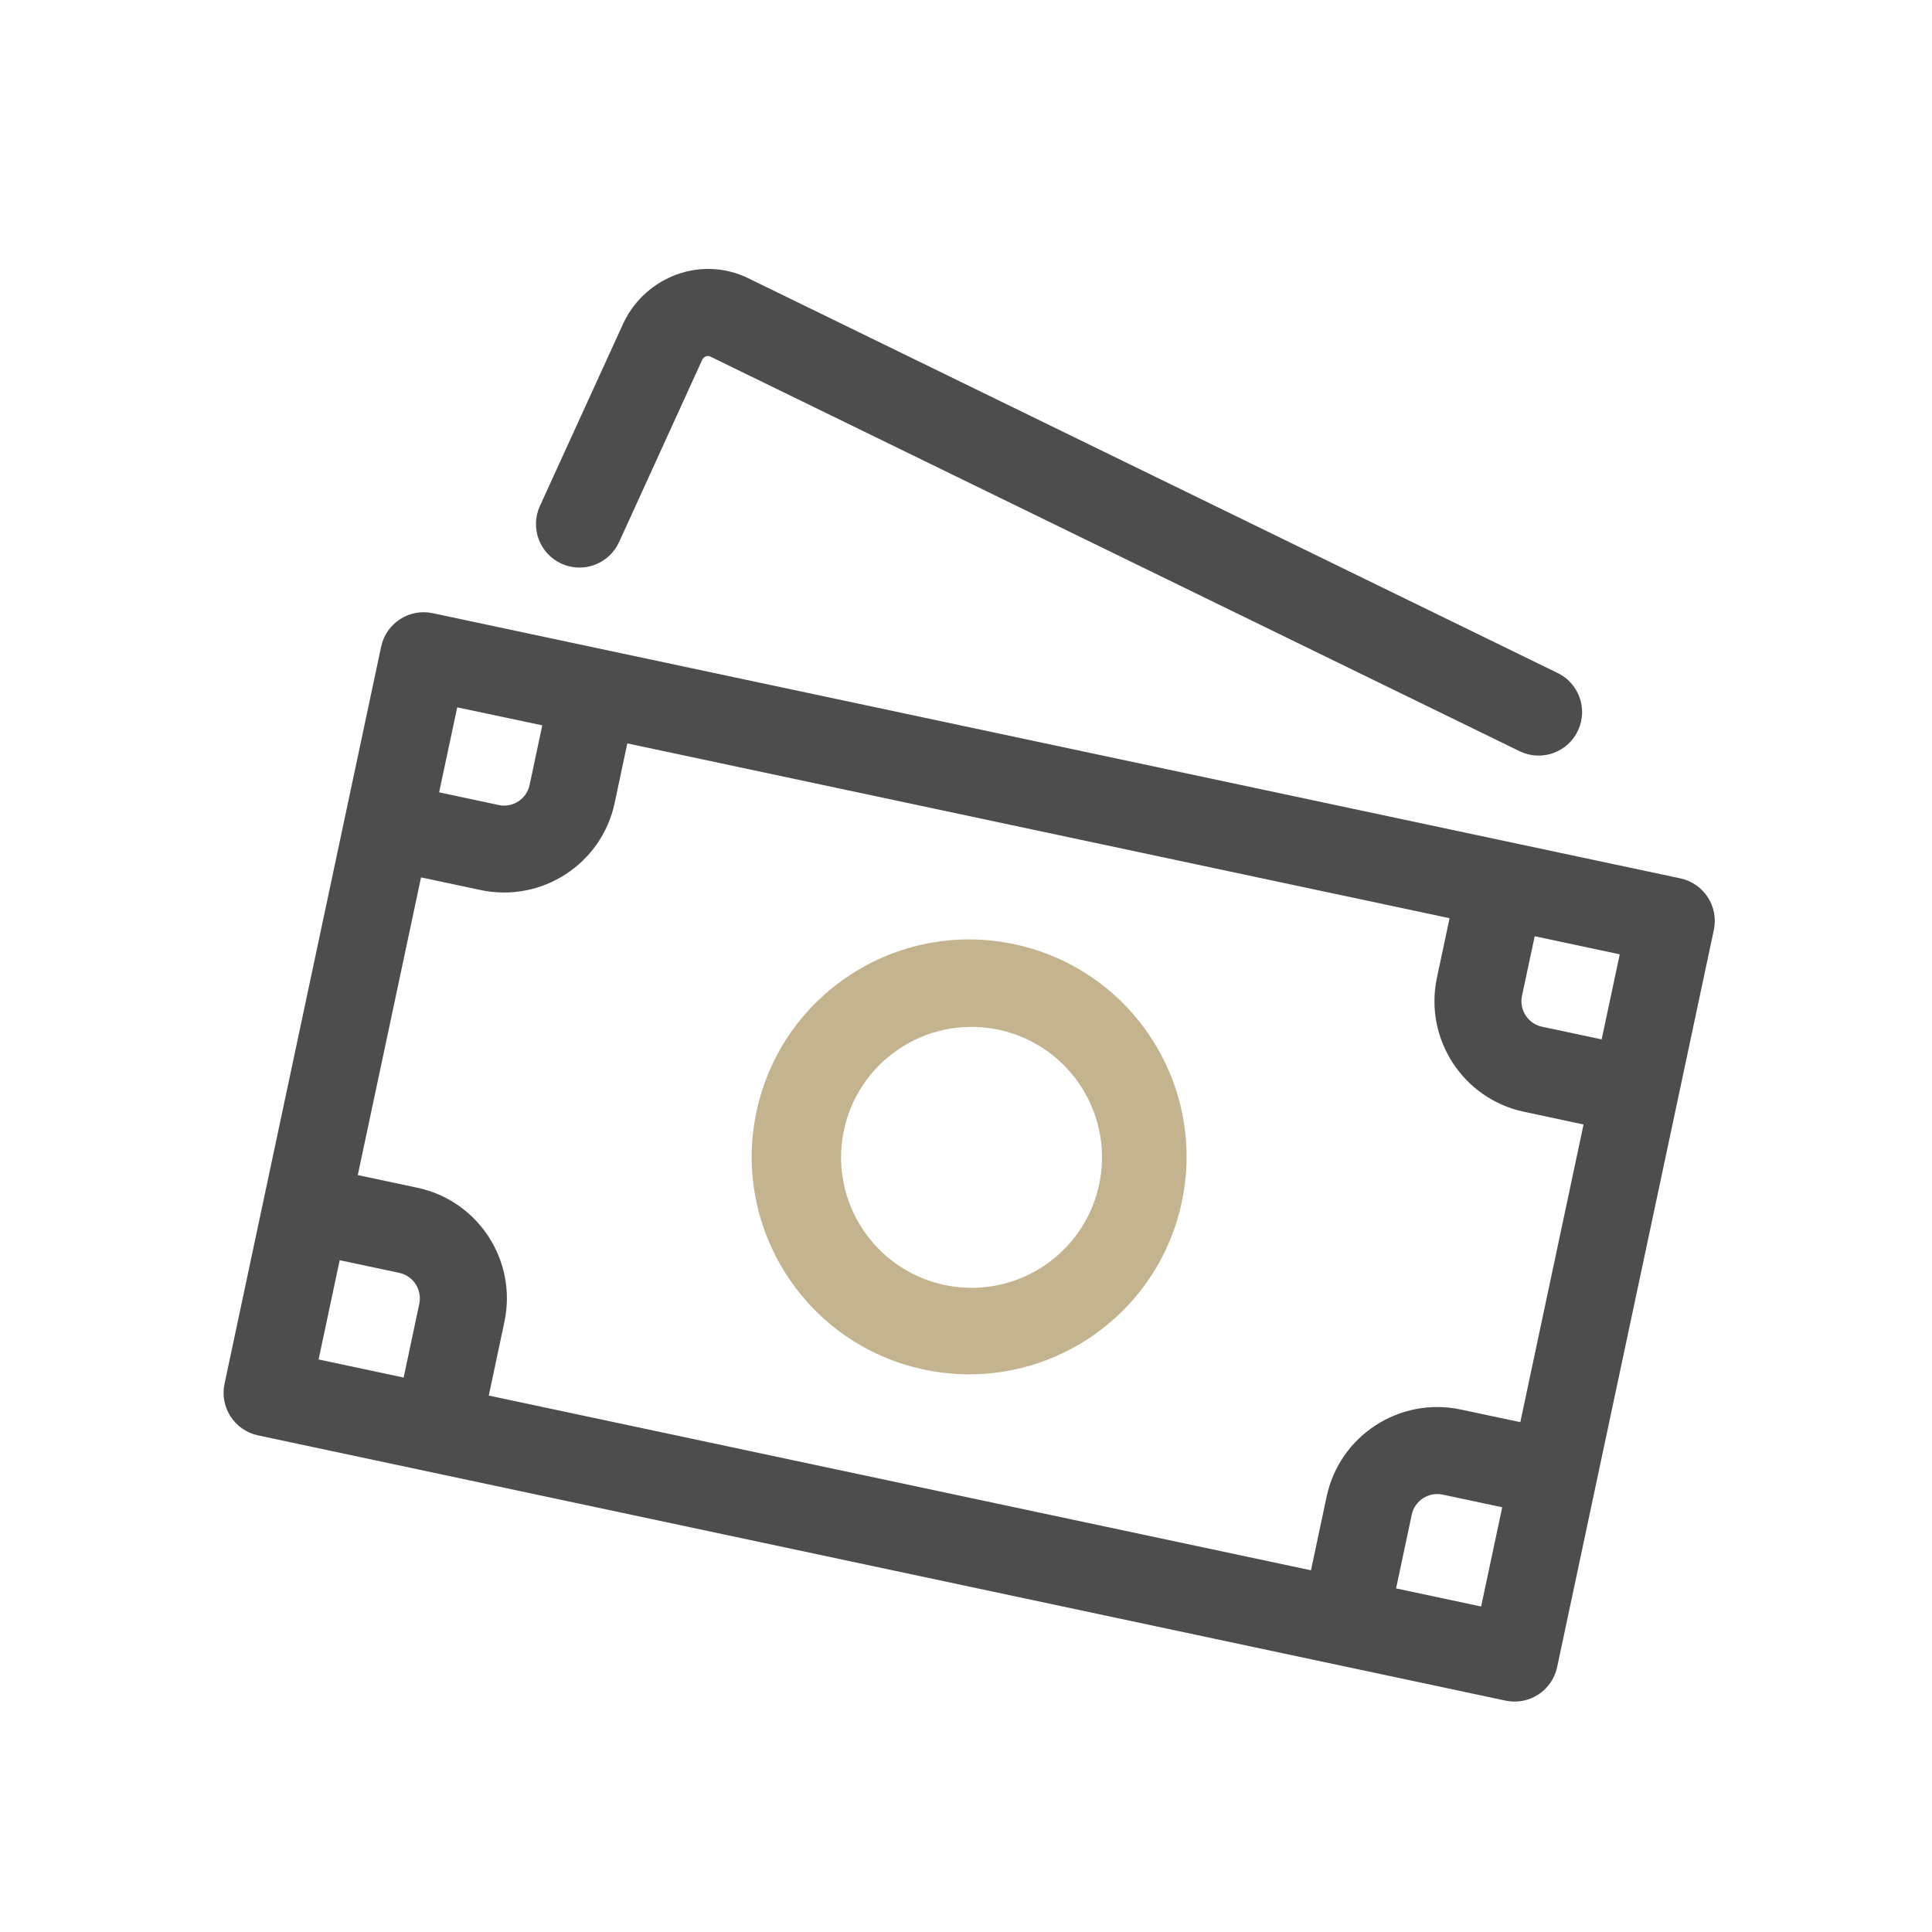 <?xml version="1.0" encoding="UTF-8"?>
<svg id="Layer_1" data-name="Layer 1" xmlns="http://www.w3.org/2000/svg" version="1.1" viewBox="0 0 70.9 70.9">
  <defs>
    <style>
      .cls-1 {
        fill: #c3b48f;
      }

      .cls-1, .cls-2 {
        stroke-width: 0px;
      }

      .cls-2 {
        fill: #4e4d4d;
      }
    </style>
  </defs>
  <path class="cls-2" d="M55.792,52.191l2.321-10.925-2.185-.466c-2.24-.476-3.671-2.678-3.196-4.919l.464-2.185-30.175-6.415-.464,2.185c-.476,2.241-2.679,3.672-4.921,3.196,0,0,0,0,0,0l-2.185-.464-2.321,10.925,2.185.464c2.241.476,3.672,2.679,3.196,4.921,0,0,0,0,0,0l-.574,2.706,30.173,6.412.574-2.704c.476-2.241,2.679-3.672,4.921-3.196,0,0,0,0,0,0l2.189.464h-.002ZM55.128,55.313l-2.185-.464c-.517-.11-1.026.22-1.136.737,0,0,0,0,0,.001l-.574,2.704,3.121.664.774-3.642ZM58.777,38.143l.664-3.121-3.121-.664-.466,2.185c-.11.517.22,1.026.737,1.136,0,0,0,0,.001,0,0,0,2.185.464,2.185.464ZM14.813,50.553l.574-2.706c.11-.517-.219-1.026-.736-1.136l-2.185-.464-.774,3.642s3.121.664,3.121.664ZM19.9,26.618l-3.121-.66-.664,3.119,2.185.466c.517.11,1.026-.22,1.136-.737,0,0,0,0,0-.001l.464-2.185v-.002ZM15.881,22.503l45.785,9.731c.862.184,1.411,1.032,1.228,1.893,0,0,0,0,0,0l-5.751,27.052c-.183.862-1.03,1.413-1.892,1.23,0,0-.001,0-.002,0l-45.781-9.734c-.862-.184-1.411-1.032-1.228-1.893,0,0,0,0,0,0l5.747-27.05c.183-.862,1.03-1.412,1.891-1.23h.002ZM22.717,19.895c-.366.802-1.313,1.155-2.115.789s-1.155-1.313-.789-2.115l3.079-6.742c.83-1.704,2.87-2.447,4.566-1.617l29.671,14.472c.801.367,1.153,1.314.785,2.116s-1.314,1.153-2.116.785c-.023-.01-.045-.021-.068-.033l-29.673-14.47c-.089-.043-.228.006-.281.111l-3.059,6.706v-.002Z"/>
  <path class="cls-1" d="M33.908,50.26c-4.311-.916-7.062-5.153-6.147-9.463s5.153-7.062,9.463-6.147c4.311.917,7.062,5.154,6.145,9.464s-5.154,7.062-9.464,6.145h.002ZM34.572,47.136c2.575.597,5.147-1.006,5.745-3.582.597-2.575-1.006-5.147-3.582-5.745-.058-.013-.116-.026-.174-.037-2.596-.501-5.107,1.197-5.608,3.792-.488,2.528,1.111,4.989,3.619,5.571Z"/>
</svg>